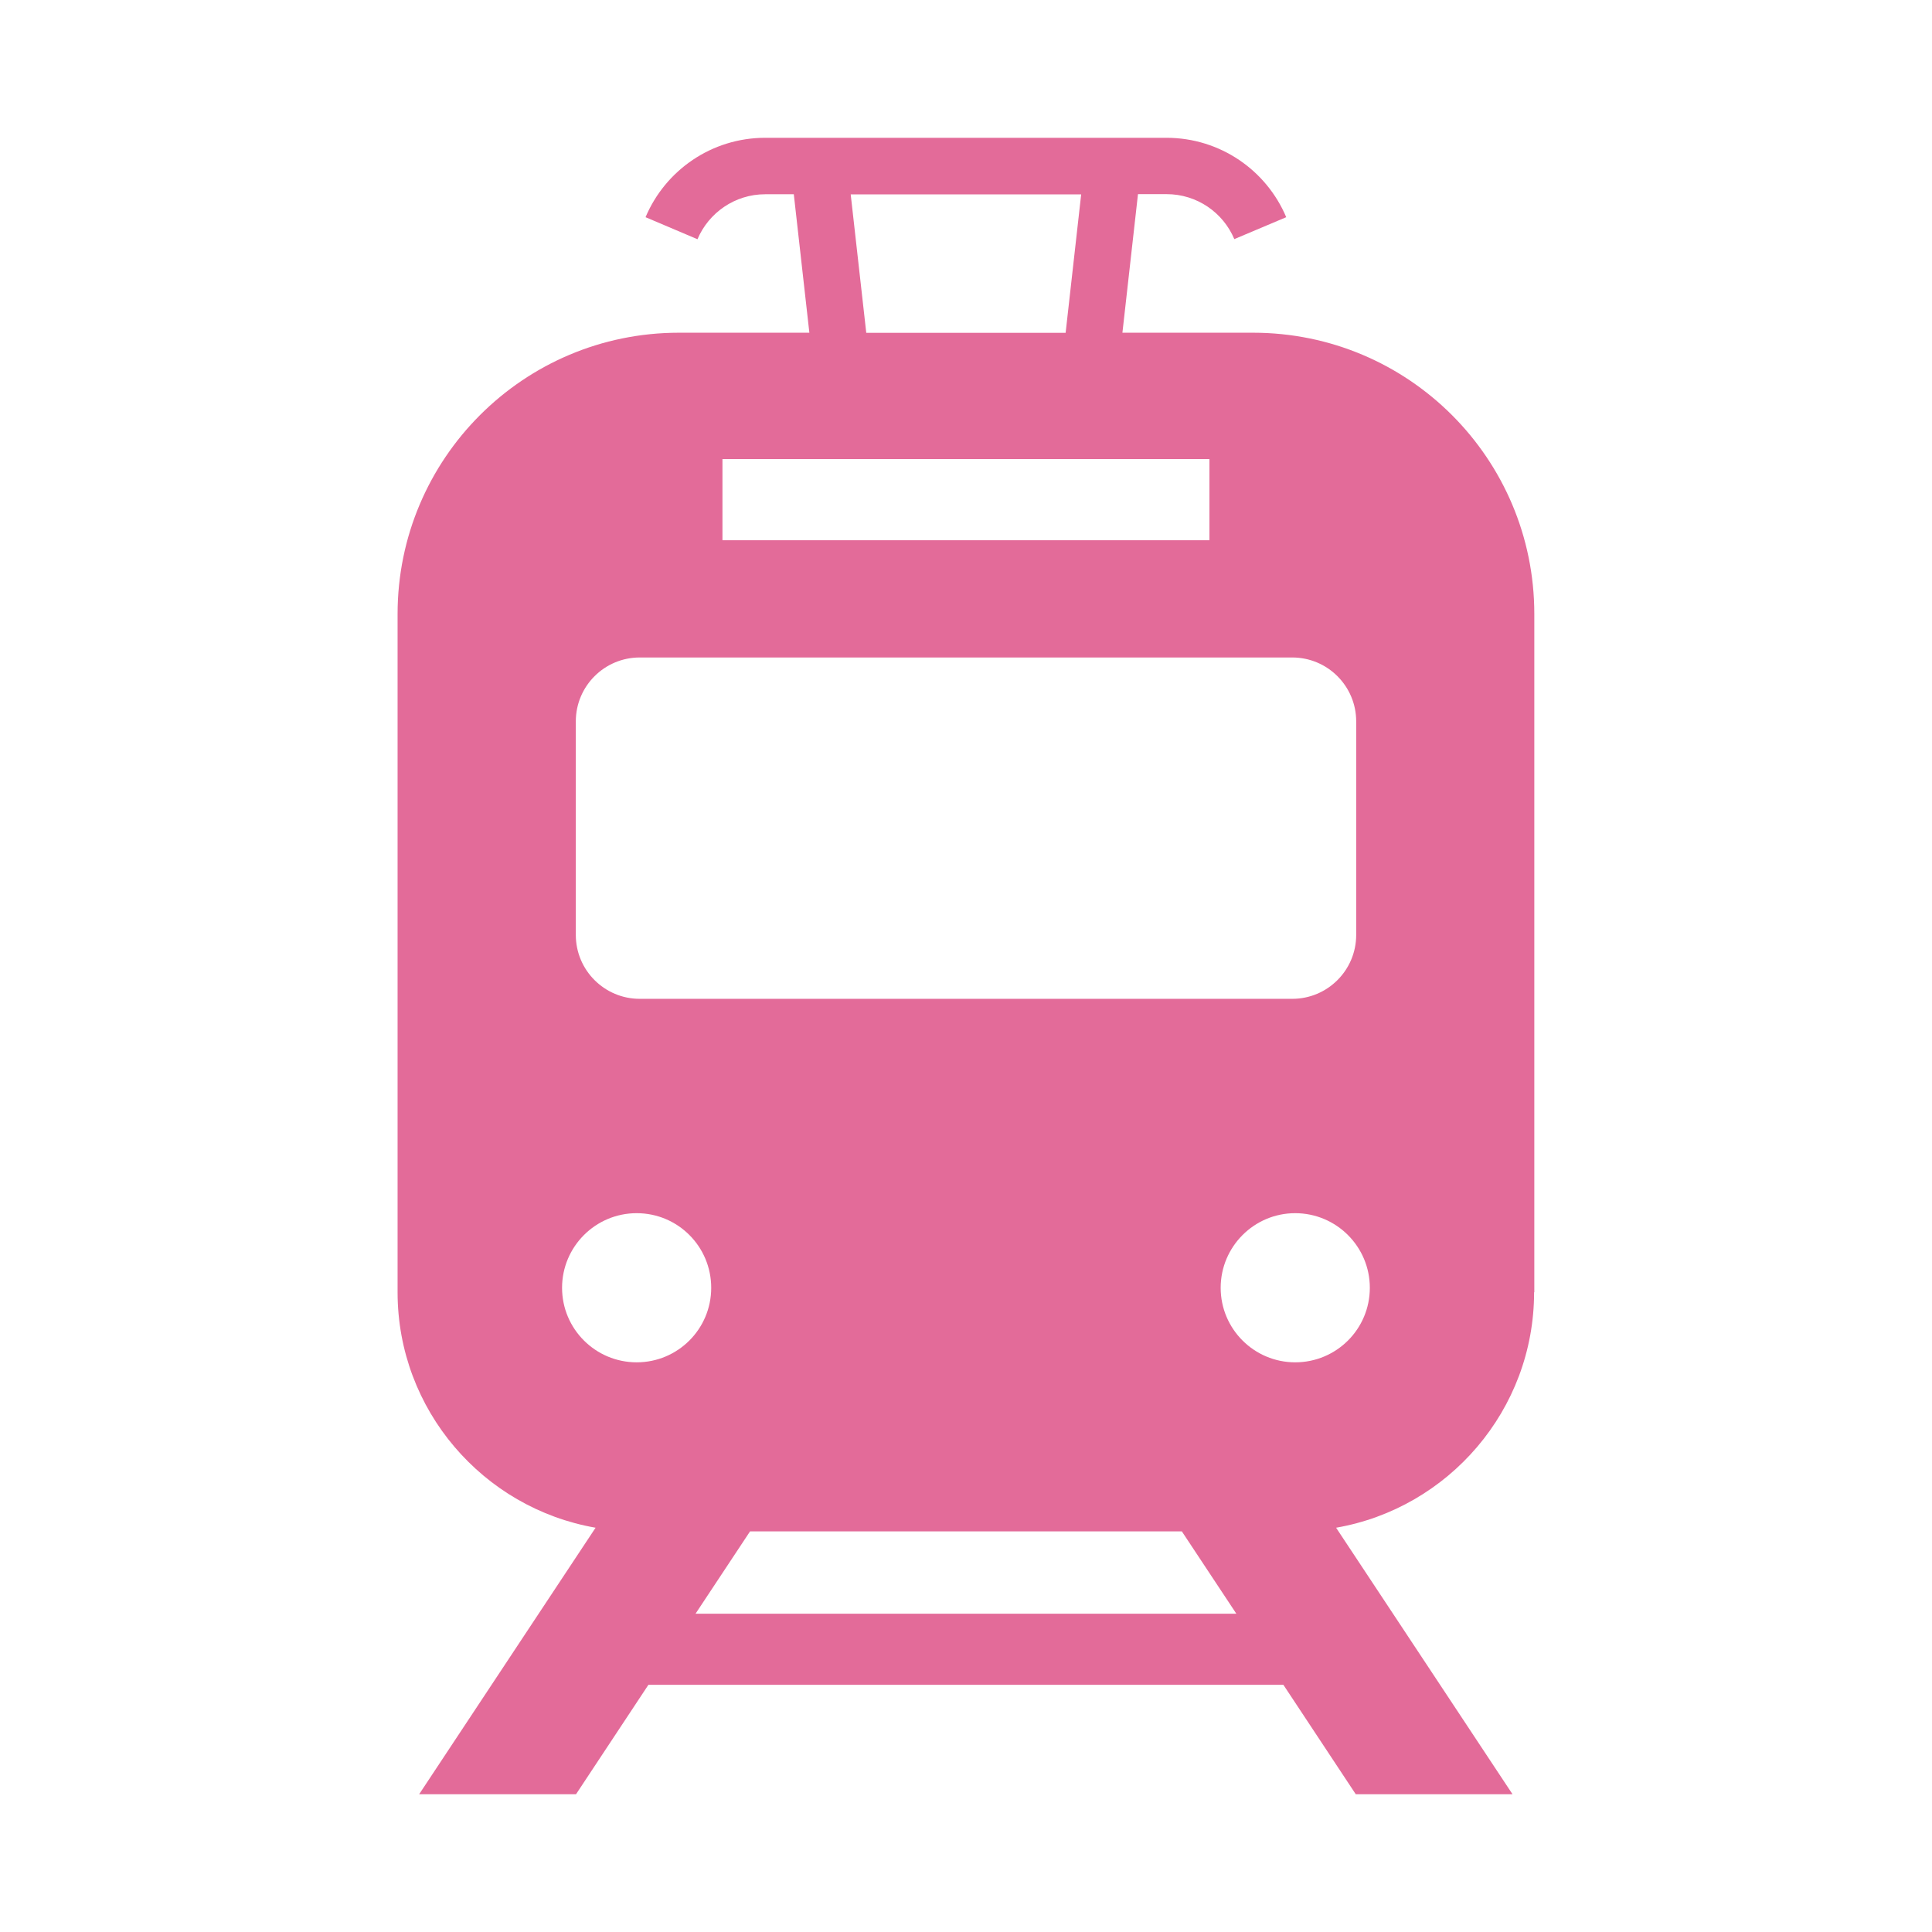 <?xml version="1.0" encoding="UTF-8"?><svg id="_レイヤー_1" xmlns="http://www.w3.org/2000/svg" viewBox="0 0 170.08 170.08"><defs><style>.cls-1{fill:#e36b99;}</style></defs><path class="cls-1" d="M114.02,119.93c-3.62,0-6.56-2.94-6.56-6.56s2.94-6.57,6.56-6.57,6.57,2.94,6.57,6.57-2.94,6.56-6.57,6.56Zm-52.79,22.13l4.8-7.25h38.01l4.8,7.25H61.24Zm-5.18-22.13c-3.63,0-6.57-2.94-6.57-6.56s2.94-6.57,6.57-6.57,6.56,2.94,6.56,6.57-2.94,6.56-6.56,6.56Zm-5.36-56.42c0-3.11,2.52-5.63,5.63-5.63h57.44c3.11,0,5.63,2.52,5.63,5.63v18.79c0,3.11-2.52,5.63-5.63,5.63H56.32c-3.11,0-5.63-2.52-5.63-5.63v-18.79h0Zm12.9-23.1h42.88v7.15H63.6v-7.15Zm31.59-23.31l-1.37,12.2h-17.55l-1.37-12.19h20.29Zm39.89,96.66V54.05c0-13.68-11.08-24.76-24.76-24.76h-11.5l1.37-12.2h2.51c2.69,0,4.99,1.63,5.97,3.96l4.57-1.93h0c-1.73-4.11-5.8-6.99-10.55-6.99h-35.31c-4.74,0-8.81,2.88-10.54,6.99l4.57,1.94c.99-2.33,3.29-3.96,5.97-3.96h2.51l1.37,12.19h-11.49c-13.67,0-24.76,11.09-24.76,24.76v59.71c0,10.37,7.54,19.01,17.43,20.73l-15.53,23.46h13.81l6.37-9.63h55.9l6.37,9.63h13.8l-15.53-23.46c9.89-1.72,17.43-10.36,17.43-20.73Z"/></svg>